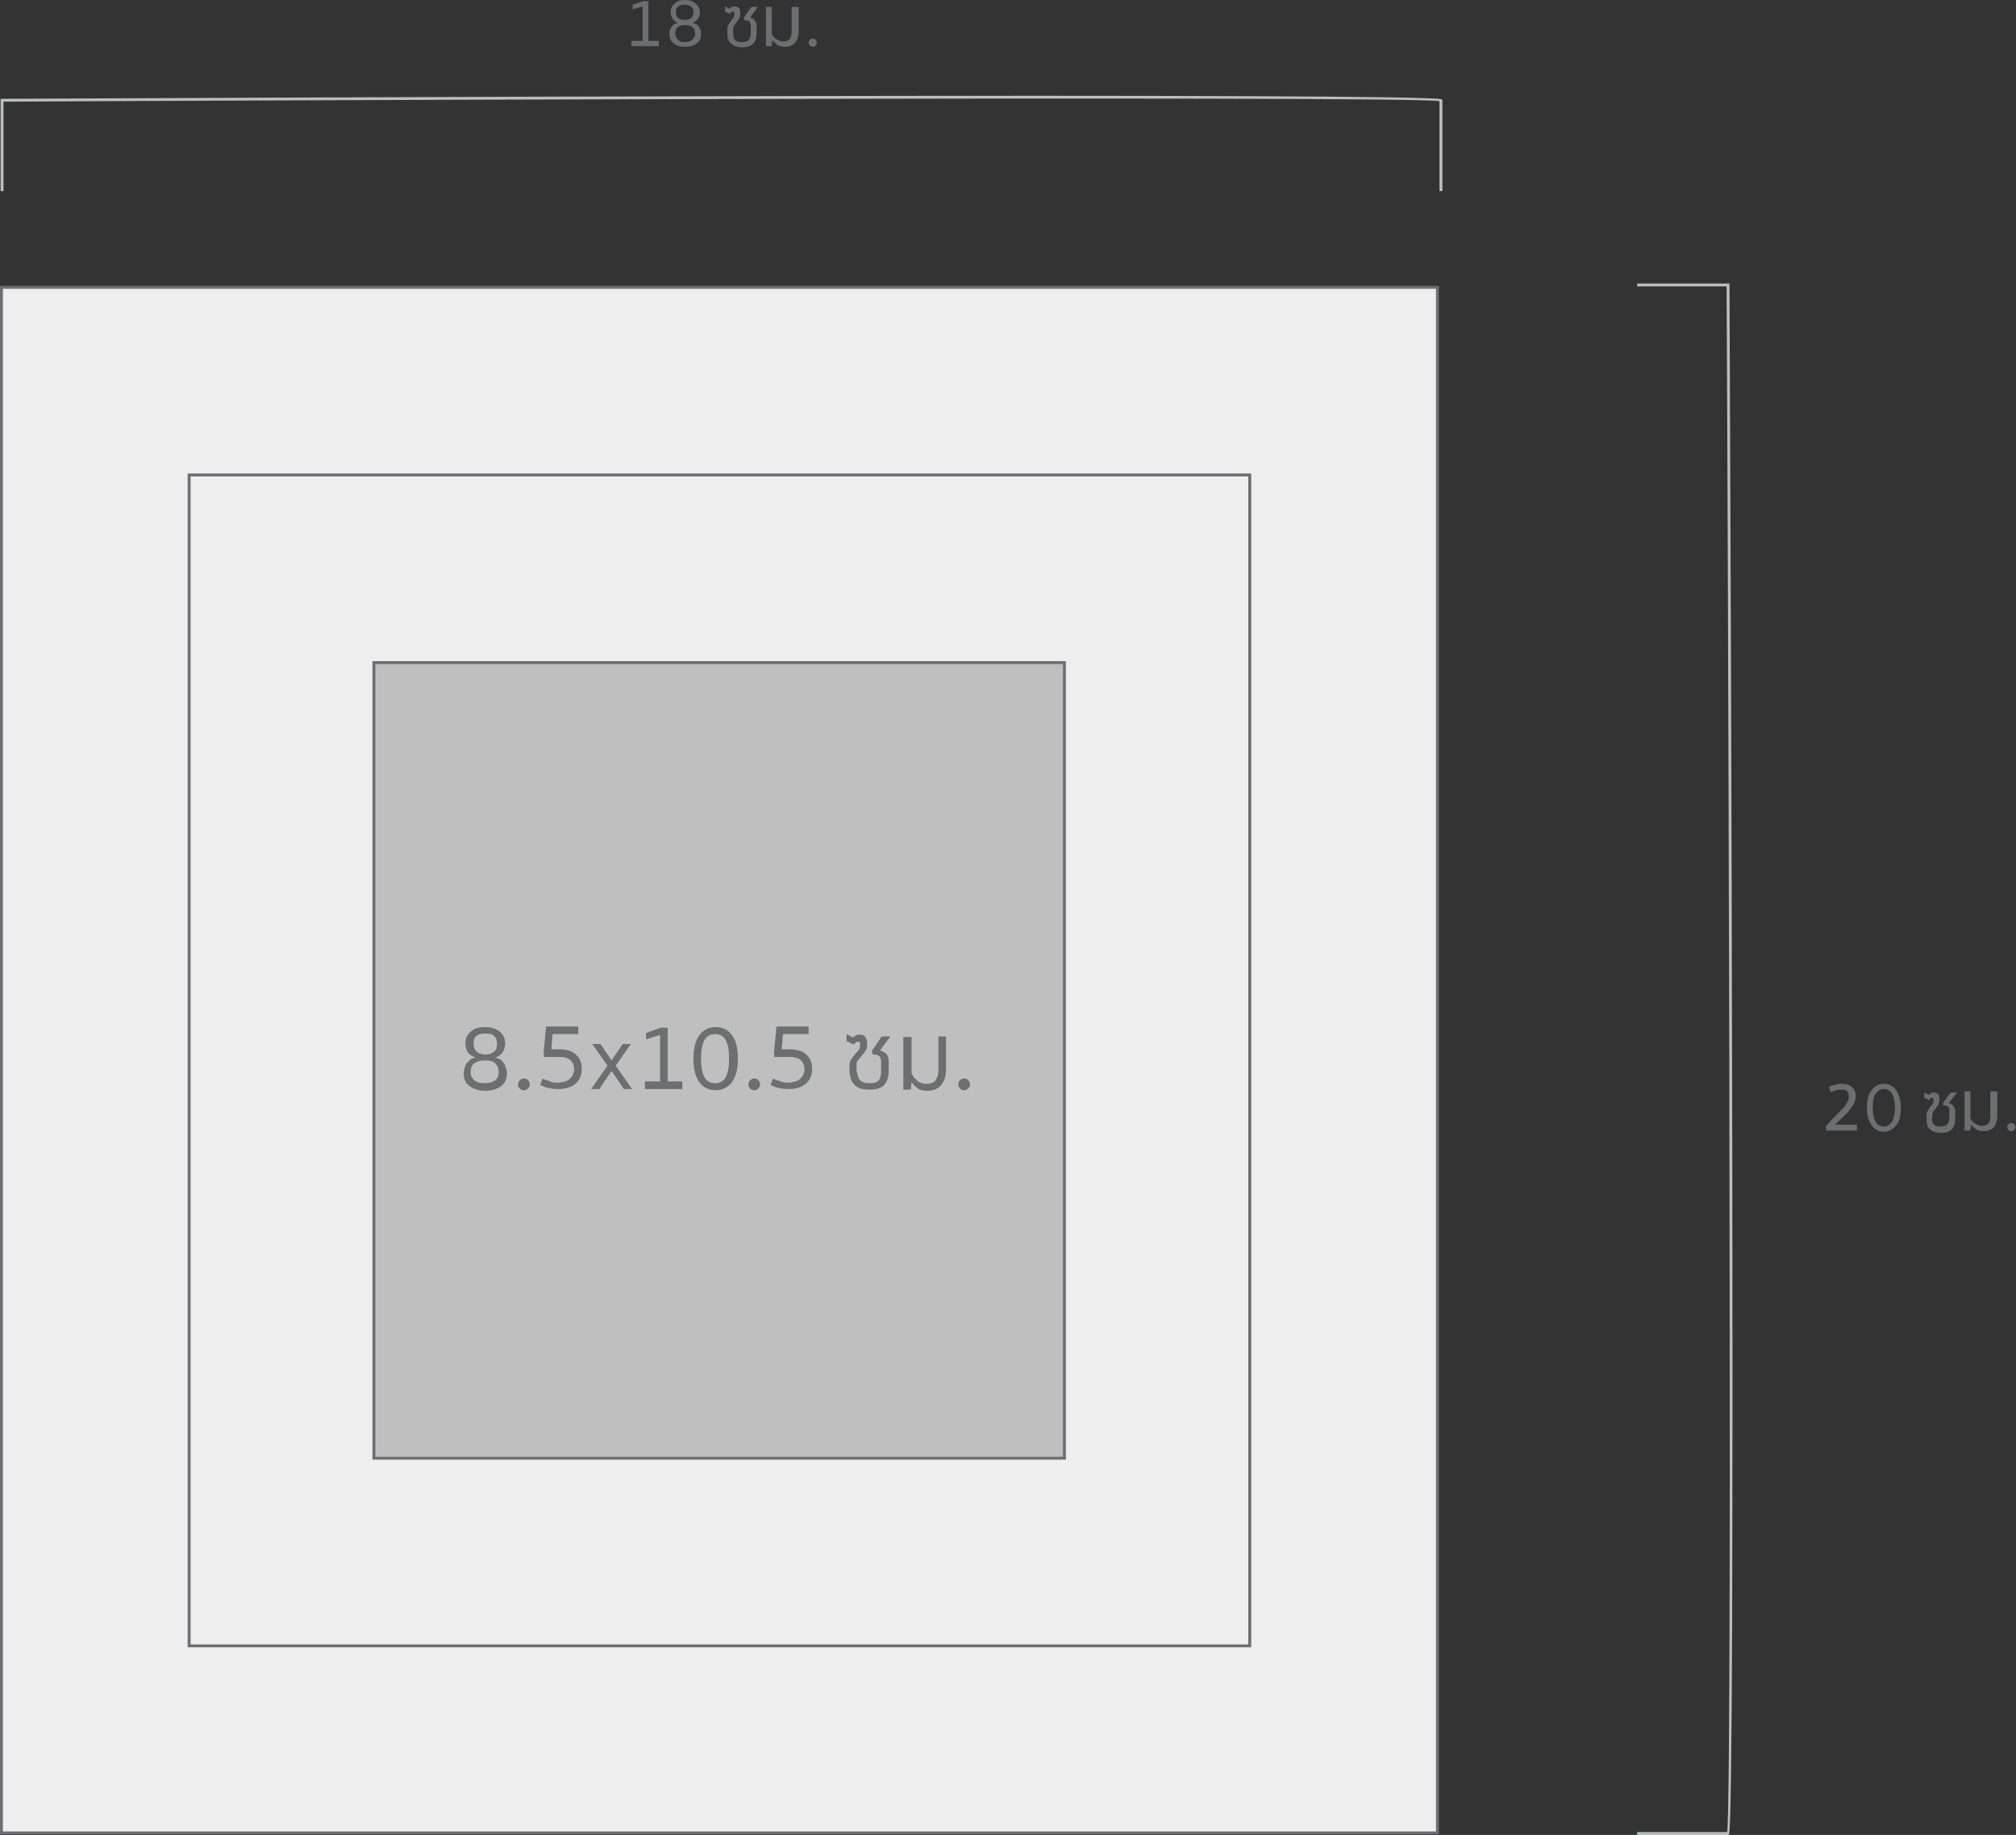<?xml version="1.0" encoding="utf-8"?>
<!-- Generator: Adobe Illustrator 24.3.0, SVG Export Plug-In . SVG Version: 6.00 Build 0)  -->
<svg version="1.1" id="Layer_1" xmlns="http://www.w3.org/2000/svg" xmlns:xlink="http://www.w3.org/1999/xlink" x="0px" y="0px"
	 viewBox="0 0 344.8 313.9" style="enable-background:new 0 0 344.8 313.9;" xml:space="preserve">
<rect x="0" y="0" width="344.8" height="313.9" fill="#333333" stroke="none"/>
<style type="text/css">
	.st0{fill:#EEEEEE;}
	.st1{fill:#6D6E71;}
	.st2{fill:#BFBFBF;}
	.st3{fill:#BBBDBF;}
</style>
<g>
	<rect x="0.2" y="49.2" class="st0" width="245.6" height="264.4"/>
	<path class="st1" d="M246.1,313.8H0V48.9h246.1V313.8z M0.5,313.3h245.1V49.4H0.5V313.3z"/>
</g>
<path class="st1" d="M214,281.8H32.1V81H214V281.8z M32.6,281.3h180.9V81.5H32.6V281.3z"/>
<g>
	<rect x="64" y="113.4" class="st2" width="118.1" height="136.1"/>
	<path class="st1" d="M182.3,249.7H63.7V113.1h118.6V249.7z M64.2,249.2h117.6V113.6H64.2V249.2z"/>
</g>
<g>
	<path class="st1" d="M109.9,1.1l-1.7,0.5V0.8l1.8-0.6h0.9V7h1.8v0.9H108V7h1.9V1.1z"/>
	<path class="st1" d="M117.1,0c0.8,0,1.4,0.2,1.9,0.6c0.4,0.4,0.7,0.9,0.7,1.5c0,0.5-0.1,0.9-0.4,1.2s-0.5,0.5-0.9,0.6
		c0.2,0,0.4,0.1,0.6,0.2c0.2,0.1,0.3,0.2,0.5,0.4c0.1,0.2,0.2,0.4,0.3,0.6c0.1,0.2,0.1,0.5,0.1,0.7c0,0.7-0.2,1.2-0.7,1.6
		c-0.5,0.4-1.2,0.6-2,0.6c-0.9,0-1.5-0.2-2-0.6c-0.5-0.4-0.7-0.9-0.7-1.6c0-0.3,0-0.5,0.1-0.7c0.1-0.2,0.2-0.4,0.3-0.6
		s0.3-0.3,0.5-0.4s0.4-0.2,0.6-0.2c-0.4-0.1-0.6-0.3-0.9-0.6c-0.2-0.3-0.4-0.7-0.4-1.2c0-0.6,0.2-1.1,0.7-1.5
		C115.7,0.2,116.4,0,117.1,0z M117.1,7.2c0.5,0,1-0.1,1.3-0.4c0.3-0.3,0.5-0.6,0.5-1c0-0.5-0.1-0.8-0.4-1.1s-0.7-0.4-1.3-0.4
		c-0.6,0-1,0.1-1.3,0.4c-0.3,0.2-0.4,0.6-0.4,1.1c0,0.4,0.2,0.8,0.5,1C116.2,7.1,116.6,7.2,117.1,7.2z M117.1,0.8
		c-0.5,0-0.8,0.1-1.1,0.3c-0.3,0.2-0.4,0.5-0.4,1c0,0.4,0.1,0.8,0.4,1c0.3,0.2,0.6,0.3,1.1,0.3c0.5,0,0.8-0.1,1.1-0.3
		c0.3-0.2,0.4-0.6,0.4-1c0-0.4-0.1-0.7-0.4-1C118,1,117.6,0.8,117.1,0.8z"/>
	<path class="st1" d="M125.4,5.8c0,0.4,0.1,0.8,0.3,1c0.2,0.3,0.6,0.4,1.2,0.4c0.5,0,0.9-0.1,1.1-0.3c0.2-0.2,0.4-0.6,0.4-1.2V4.4
		c0-0.3-0.1-0.6-0.2-0.7c-0.1-0.1-0.3-0.2-0.6-0.2h-0.2L127.2,3l1.3-1.8h1.1L128.3,3c0.3,0.1,0.6,0.2,0.8,0.5s0.3,0.6,0.3,1v1.2
		c0,0.8-0.2,1.4-0.6,1.8c-0.4,0.4-1,0.6-1.9,0.6c-0.4,0-0.8-0.1-1.1-0.2c-0.3-0.1-0.6-0.3-0.8-0.5s-0.4-0.5-0.5-0.7
		c-0.1-0.3-0.1-0.6-0.1-0.9V4.8c0-0.2,0.1-0.4,0.2-0.6c0.1-0.2,0.3-0.4,0.4-0.6s0.3-0.4,0.4-0.5c0.1-0.2,0.2-0.4,0.2-0.6V2.3
		c0-0.1,0-0.2-0.1-0.2c0-0.1-0.1-0.1-0.2-0.1c-0.2,0-0.4,0.1-0.4,0.4L124,2V1.1l0.8,0.4c0.1-0.1,0.2-0.2,0.3-0.3
		c0.2-0.1,0.3-0.1,0.5-0.1c0.4,0,0.6,0.1,0.8,0.3c0.2,0.2,0.2,0.5,0.2,0.9v0.2c0,0.3-0.1,0.5-0.2,0.7c-0.1,0.2-0.3,0.4-0.4,0.6
		c-0.2,0.2-0.3,0.3-0.4,0.5s-0.2,0.3-0.2,0.5V5.8z"/>
	<path class="st1" d="M135.6,1.2h1v4.2c0,0.8-0.2,1.4-0.6,1.9s-1,0.7-1.8,0.7c-0.5,0-0.9-0.1-1.2-0.3c-0.3-0.2-0.6-0.5-0.9-0.8
		l-0.1,1h-1V1.2h1v4.6c0.1,0.2,0.2,0.4,0.3,0.5c0.1,0.2,0.3,0.3,0.5,0.4s0.4,0.2,0.6,0.3c0.2,0.1,0.4,0.1,0.6,0.1
		c0.5,0,0.9-0.2,1.1-0.5s0.3-0.7,0.3-1.3V1.2z"/>
	<path class="st1" d="M138.3,7.3c0-0.2,0.1-0.4,0.2-0.5c0.1-0.1,0.3-0.2,0.5-0.2c0.2,0,0.4,0.1,0.5,0.2c0.1,0.1,0.2,0.3,0.2,0.5
		c0,0.2-0.1,0.4-0.2,0.5S139.3,8,139,8c-0.2,0-0.4-0.1-0.5-0.2S138.3,7.5,138.3,7.3z"/>
</g>
<g>
	<path class="st1" d="M315,186.4c-0.3,0-0.7,0-1,0.1s-0.6,0.2-0.9,0.3l-0.3-0.9c0.3-0.1,0.6-0.2,0.9-0.3c0.4-0.1,0.8-0.2,1.2-0.2
		c0.9,0,1.5,0.2,1.9,0.6c0.4,0.4,0.6,0.9,0.6,1.5c0,0.3-0.1,0.6-0.2,1c-0.1,0.3-0.3,0.6-0.5,0.9c-0.2,0.3-0.5,0.6-0.7,0.9
		c-0.3,0.3-0.6,0.6-0.9,0.9l-1.3,1.2h3.8v1h-5.3v-0.8l1.9-2c0.3-0.3,0.6-0.6,0.9-0.9c0.3-0.3,0.5-0.5,0.6-0.8
		c0.2-0.2,0.3-0.5,0.4-0.7c0.1-0.2,0.1-0.5,0.1-0.7c0-0.4-0.1-0.7-0.4-0.9C315.9,186.5,315.5,186.4,315,186.4z"/>
	<path class="st1" d="M319.3,189.5c0-1.3,0.2-2.3,0.8-3c0.5-0.7,1.2-1.1,2.1-1.1c0.9,0,1.6,0.4,2.1,1.1c0.5,0.7,0.8,1.7,0.8,3
		c0,1.3-0.2,2.3-0.8,3s-1.2,1.1-2.1,1.1c-0.9,0-1.6-0.4-2.1-1.1S319.3,190.8,319.3,189.5z M320.3,189.5c0,1.1,0.2,1.9,0.5,2.4
		s0.8,0.8,1.4,0.8c0.6,0,1-0.3,1.4-0.8c0.3-0.5,0.5-1.3,0.5-2.4c0-1.1-0.2-1.9-0.5-2.4c-0.3-0.5-0.8-0.8-1.4-0.8
		c-0.6,0-1,0.3-1.4,0.8S320.3,188.5,320.3,189.5z"/>
	<path class="st1" d="M330.4,191.3c0,0.4,0.1,0.8,0.3,1c0.2,0.3,0.6,0.4,1.2,0.4c0.5,0,0.9-0.1,1.1-0.3c0.2-0.2,0.4-0.6,0.4-1.2
		v-1.2c0-0.3-0.1-0.6-0.2-0.7s-0.3-0.2-0.6-0.2h-0.2l-0.1-0.4l1.3-1.8h1.1l-1.4,1.8c0.3,0.1,0.6,0.2,0.8,0.5c0.2,0.3,0.3,0.6,0.3,1
		v1.2c0,0.8-0.2,1.4-0.6,1.8s-1,0.6-1.9,0.6c-0.4,0-0.8-0.1-1.1-0.2c-0.3-0.1-0.6-0.3-0.8-0.5c-0.2-0.2-0.4-0.5-0.4-0.7
		s-0.1-0.6-0.1-0.9v-0.9c0-0.2,0.1-0.4,0.2-0.6c0.1-0.2,0.3-0.4,0.4-0.6s0.3-0.4,0.4-0.5c0.1-0.2,0.2-0.4,0.2-0.6v-0.2
		c0-0.1,0-0.2-0.1-0.2c0-0.1-0.1-0.1-0.2-0.1c-0.2,0-0.4,0.1-0.4,0.4l-0.9-0.4v-0.9l0.8,0.4c0.1-0.1,0.2-0.2,0.3-0.3
		c0.2-0.1,0.3-0.1,0.5-0.1c0.4,0,0.6,0.1,0.8,0.3s0.2,0.5,0.2,0.9v0.2c0,0.3-0.1,0.5-0.2,0.7c-0.1,0.2-0.3,0.4-0.4,0.6
		s-0.3,0.3-0.4,0.5c-0.1,0.2-0.2,0.3-0.2,0.5V191.3z"/>
	<path class="st1" d="M340.6,186.7h1v4.2c0,0.8-0.2,1.4-0.6,1.9c-0.4,0.5-1,0.7-1.8,0.7c-0.5,0-0.9-0.1-1.2-0.3s-0.6-0.5-0.9-0.8
		l-0.1,1h-1v-6.7h1v4.6c0.1,0.2,0.2,0.4,0.3,0.5s0.3,0.3,0.5,0.4c0.2,0.1,0.4,0.2,0.6,0.3c0.2,0.1,0.4,0.1,0.6,0.1
		c0.5,0,0.9-0.2,1.1-0.4c0.2-0.3,0.3-0.7,0.3-1.3V186.7z"/>
	<path class="st1" d="M343.3,192.8c0-0.2,0.1-0.4,0.2-0.5c0.1-0.1,0.3-0.2,0.5-0.2c0.2,0,0.4,0.1,0.5,0.2c0.1,0.1,0.2,0.3,0.2,0.5
		s-0.1,0.4-0.2,0.5c-0.1,0.1-0.3,0.2-0.5,0.2c-0.2,0-0.4-0.1-0.5-0.2C343.4,193.2,343.3,193,343.3,192.8z"/>
</g>
<g>
	<path class="st1" d="M83,175.7c1.1,0,1.9,0.3,2.5,0.8c0.6,0.5,0.9,1.2,0.9,2c0,0.6-0.2,1.2-0.5,1.6c-0.3,0.4-0.7,0.7-1.2,0.8
		c0.3,0.1,0.5,0.2,0.8,0.3c0.2,0.1,0.4,0.3,0.6,0.6c0.2,0.2,0.3,0.5,0.4,0.8c0.1,0.3,0.2,0.6,0.2,1c0,0.9-0.3,1.7-1,2.2
		c-0.7,0.5-1.6,0.8-2.7,0.8c-1.1,0-2-0.3-2.7-0.8c-0.7-0.5-1-1.3-1-2.2c0-0.3,0.1-0.7,0.2-1c0.1-0.3,0.2-0.6,0.4-0.8
		c0.2-0.2,0.4-0.4,0.6-0.6c0.2-0.1,0.5-0.2,0.8-0.3c-0.5-0.2-0.9-0.4-1.2-0.8s-0.5-0.9-0.5-1.6c0-0.9,0.3-1.5,0.9-2
		C81.1,175.9,81.9,175.7,83,175.7z M83,185.3c0.7,0,1.3-0.2,1.7-0.5c0.4-0.3,0.6-0.8,0.6-1.4c0-0.6-0.2-1.1-0.6-1.5s-1-0.5-1.8-0.5
		c-0.8,0-1.4,0.2-1.8,0.5c-0.4,0.3-0.6,0.8-0.6,1.5c0,0.6,0.2,1,0.6,1.4C81.7,185.2,82.2,185.3,83,185.3z M83,176.8
		c-0.6,0-1.1,0.1-1.5,0.4c-0.4,0.3-0.5,0.7-0.5,1.3c0,0.6,0.2,1.1,0.5,1.4c0.4,0.3,0.8,0.5,1.5,0.5c0.6,0,1.1-0.2,1.5-0.5
		s0.5-0.8,0.5-1.4c0-0.6-0.2-1-0.5-1.3S83.6,176.8,83,176.8z"/>
	<path class="st1" d="M88.6,185.5c0-0.3,0.1-0.5,0.3-0.7c0.2-0.2,0.4-0.3,0.7-0.3c0.3,0,0.6,0.1,0.7,0.3c0.2,0.2,0.3,0.4,0.3,0.7
		s-0.1,0.5-0.3,0.7c-0.2,0.2-0.4,0.3-0.7,0.3c-0.3,0-0.6-0.1-0.7-0.3C88.6,186,88.6,185.8,88.6,185.5z"/>
	<path class="st1" d="M95.5,185.2c0.4,0,0.8-0.1,1.2-0.2c0.3-0.1,0.6-0.3,0.8-0.5c0.2-0.2,0.4-0.4,0.5-0.7s0.2-0.5,0.2-0.8
		c0-0.7-0.2-1.2-0.6-1.6c-0.4-0.4-1.1-0.6-2-0.6h-2.6v-1l0.4-4.2h5.5v1.3h-4.4l-0.2,2.6h1.3c1.3,0,2.3,0.3,2.9,0.9
		c0.7,0.6,1,1.4,1,2.5s-0.4,1.9-1.1,2.5c-0.7,0.6-1.7,0.9-2.9,0.9c-0.7,0-1.3-0.1-1.8-0.2c-0.5-0.1-0.9-0.3-1.3-0.5l0.4-1.1
		c0.3,0.2,0.7,0.3,1.1,0.4C94.4,185.2,94.9,185.2,95.5,185.2z"/>
	<path class="st1" d="M104.6,183.2L104.6,183.2l-2.1,3.1h-1.4l2.8-4l-2.6-3.7h1.4l1.9,2.8h0l1.9-2.8h1.4l-2.6,3.7l2.8,4h-1.4
		L104.6,183.2z"/>
	<path class="st1" d="M112.7,177.1l-2.2,0.7v-1.1l2.5-0.9h1.2v9.2h2.5v1.3h-6.4V185h2.6V177.1z"/>
	<path class="st1" d="M118.6,181.1c0-1.7,0.3-3,1-4c0.7-0.9,1.6-1.4,2.8-1.4c1.2,0,2.2,0.5,2.8,1.4c0.7,0.9,1,2.3,1,4s-0.3,3-1,4
		c-0.7,0.9-1.6,1.4-2.8,1.4c-1.2,0-2.2-0.5-2.8-1.4C118.9,184.1,118.6,182.8,118.6,181.1z M119.9,181.1c0,1.4,0.2,2.5,0.6,3.2
		s1,1,1.8,1c0.8,0,1.4-0.3,1.8-1s0.6-1.8,0.6-3.2s-0.2-2.5-0.6-3.2s-1-1-1.8-1c-0.8,0-1.4,0.3-1.8,1S119.9,179.6,119.9,181.1z"/>
	<path class="st1" d="M128,185.5c0-0.3,0.1-0.5,0.3-0.7c0.2-0.2,0.4-0.3,0.7-0.3c0.3,0,0.6,0.1,0.7,0.3c0.2,0.2,0.3,0.4,0.3,0.7
		s-0.1,0.5-0.3,0.7c-0.2,0.2-0.4,0.3-0.7,0.3c-0.3,0-0.6-0.1-0.7-0.3C128.1,186,128,185.8,128,185.5z"/>
	<path class="st1" d="M134.9,185.2c0.4,0,0.8-0.1,1.2-0.2c0.3-0.1,0.6-0.3,0.8-0.5c0.2-0.2,0.4-0.4,0.5-0.7s0.2-0.5,0.2-0.8
		c0-0.7-0.2-1.2-0.6-1.6c-0.4-0.4-1.1-0.6-2-0.6h-2.6v-1l0.4-4.2h5.5v1.3h-4.4l-0.2,2.6h1.3c1.3,0,2.3,0.3,2.9,0.9
		c0.7,0.6,1,1.4,1,2.5s-0.4,1.9-1.1,2.5c-0.7,0.6-1.7,0.9-2.9,0.9c-0.7,0-1.3-0.1-1.8-0.2c-0.5-0.1-0.9-0.3-1.3-0.5l0.4-1.1
		c0.3,0.2,0.7,0.3,1.1,0.4C133.8,185.2,134.3,185.2,134.9,185.2z"/>
	<path class="st1" d="M146.6,183.4c0,0.6,0.2,1,0.5,1.4c0.3,0.3,0.8,0.5,1.6,0.5c0.7,0,1.2-0.1,1.5-0.4c0.3-0.3,0.5-0.8,0.5-1.6
		v-1.6c0-0.5-0.1-0.8-0.3-1c-0.2-0.2-0.4-0.3-0.8-0.3h-0.3l-0.2-0.6l1.7-2.5h1.5l-1.8,2.4c0.4,0.1,0.8,0.3,1.1,0.6s0.4,0.8,0.4,1.3
		v1.6c0,1.1-0.3,1.9-0.8,2.4c-0.5,0.6-1.4,0.8-2.6,0.8c-0.6,0-1.1-0.1-1.5-0.2c-0.4-0.2-0.8-0.4-1-0.7c-0.3-0.3-0.5-0.6-0.6-1
		c-0.1-0.4-0.2-0.8-0.2-1.2v-1.2c0-0.3,0.1-0.6,0.3-0.9c0.2-0.3,0.4-0.5,0.6-0.8c0.2-0.2,0.4-0.5,0.6-0.7c0.2-0.2,0.3-0.5,0.3-0.8
		v-0.3c0-0.1,0-0.2-0.1-0.3c-0.1-0.1-0.2-0.1-0.3-0.1c-0.3,0-0.5,0.2-0.6,0.5l-1.3-0.6v-1.2l1.1,0.6c0.1-0.2,0.3-0.3,0.5-0.4
		c0.2-0.1,0.4-0.1,0.6-0.1c0.5,0,0.8,0.1,1,0.4c0.2,0.3,0.3,0.7,0.3,1.2v0.3c0,0.4-0.1,0.7-0.3,0.9c-0.2,0.3-0.4,0.5-0.6,0.8
		c-0.2,0.2-0.4,0.5-0.6,0.7c-0.2,0.2-0.3,0.4-0.3,0.7V183.4z"/>
	<path class="st1" d="M160.4,177.3h1.4v5.7c0,1.1-0.3,1.9-0.8,2.6c-0.5,0.6-1.3,1-2.4,1c-0.6,0-1.2-0.1-1.6-0.4s-0.8-0.6-1.1-1.1
		l-0.1,1.3h-1.3v-9h1.4v6.2c0.1,0.2,0.3,0.5,0.4,0.7c0.2,0.2,0.4,0.4,0.6,0.6s0.5,0.3,0.8,0.4c0.3,0.1,0.5,0.1,0.8,0.1
		c0.7,0,1.2-0.2,1.5-0.6c0.3-0.4,0.5-1,0.5-1.7V177.3z"/>
	<path class="st1" d="M163.9,185.5c0-0.3,0.1-0.5,0.3-0.7c0.2-0.2,0.4-0.3,0.7-0.3c0.3,0,0.6,0.1,0.7,0.3c0.2,0.2,0.3,0.4,0.3,0.7
		s-0.1,0.5-0.3,0.7c-0.2,0.2-0.4,0.3-0.7,0.3c-0.3,0-0.6-0.1-0.7-0.3C164,186,163.9,185.8,163.9,185.5z"/>
</g>
<path class="st3" d="M246.7,32.7h-0.5V17.3c-7.1-1-236.7,0-245.6,0.1v15.3H0.1V16.9l0.2,0c40.9-0.2,245.1-1.1,246.3,0.1l0.1,0.1
	l0,0.1V32.7z"/>
<path class="st3" d="M295.6,313.9H280v-0.5h15.4c1-7.5,0-255.1-0.1-264.4H280v-0.5h15.8l0,0.2c0.2,44.1,1.1,263.9-0.1,265.1
	l-0.1,0.1L295.6,313.9z"/>
</svg>
